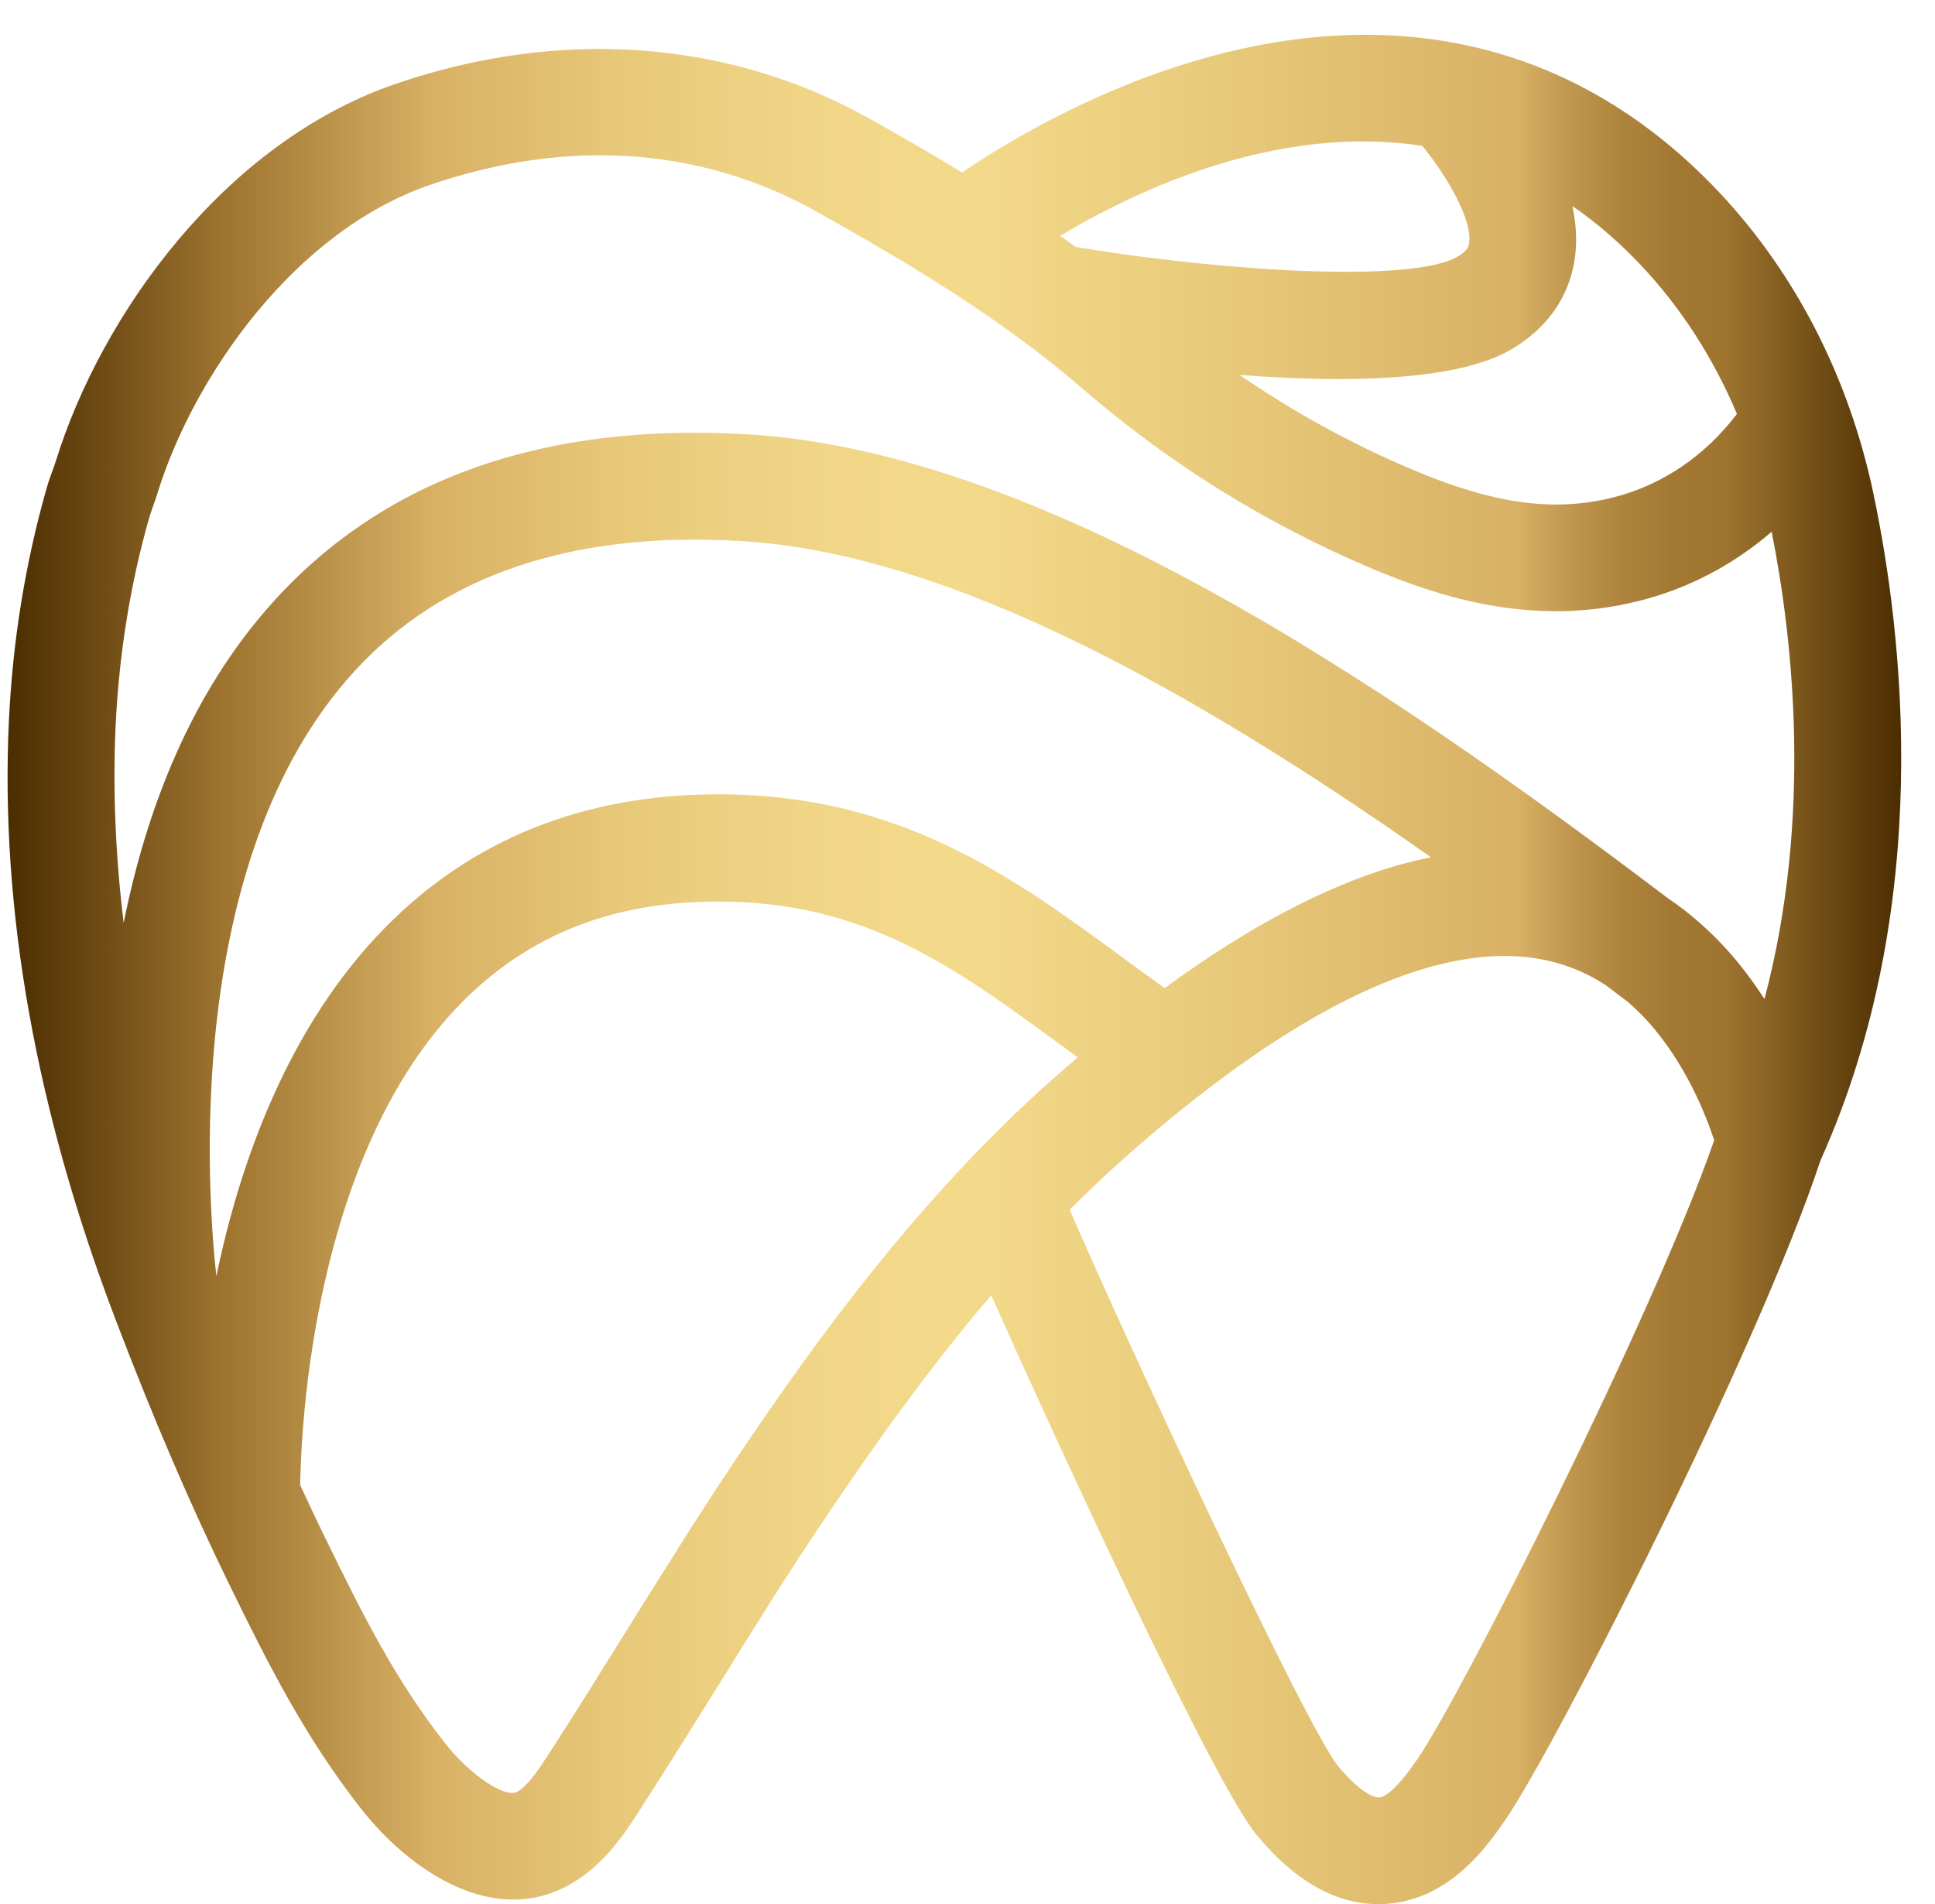 <?xml version="1.0" encoding="UTF-8"?><svg xmlns="http://www.w3.org/2000/svg" xmlns:xlink="http://www.w3.org/1999/xlink" height="1113.3" preserveAspectRatio="xMidYMid meet" version="1.0" viewBox="1343.1 1275.5 1131.3 1113.3" width="1131.3" zoomAndPan="magnify"><linearGradient gradientUnits="userSpaceOnUse" id="a" x1="1347.492" x2="2454.607" xlink:actuate="onLoad" xlink:show="other" xlink:type="simple" xmlns:xlink="http://www.w3.org/1999/xlink" y1="1842.397" y2="1842.397"><stop offset="0" stop-color="#4b2d01"/><stop offset=".115" stop-color="#9e742f"/><stop offset=".225" stop-color="#d8b165"/><stop offset=".234" stop-color="#dab367"/><stop offset=".328" stop-color="#e8c97a"/><stop offset=".42" stop-color="#f0d586"/><stop offset=".505" stop-color="#f3da8a"/><stop offset=".631" stop-color="#e9cb7c"/><stop offset=".797" stop-color="#d8b165"/><stop offset=".821" stop-color="#c39a51"/><stop offset=".851" stop-color="#af853e"/><stop offset=".879" stop-color="#a37833"/><stop offset=".907" stop-color="#9e742f"/><stop offset="1" stop-color="#4b2d01"/></linearGradient><path d="M2438.4,1564.1c-14.3-67.9-45.6-128.9-90.4-176.4c-81-85.8-187.4-112.2-307.6-76.2 c-60.4,18.1-109.4,47.6-134.8,64.8c-18.3-11.1-36.6-21.6-54.6-31.7c-82-45.8-180.1-53-276.2-20.2c-100.8,34.4-172.6,135.5-199,220.5 c-0.6,1.8-1.2,3.7-1.9,5.5c-1.3,3.4-2.5,6.9-3.5,10.4c-12.4,43.4-19.9,89.3-22.1,136.2c-5.2,110.1,15.8,227.9,62.4,350.1 c22,57.7,43.8,108.5,66.7,155.3c23.8,48.8,44.6,89.3,76.4,130.1c21.6,27.7,55,53.6,89.4,53.6c11.4,0,22.9-2.8,34.1-9.4 c19.2-11.3,30.7-28.8,39-41.7c16-24.7,31.7-49.9,46.9-74.3c20.2-32.5,41.1-66.2,62.8-98.3c26.3-39.1,58.6-85,96.6-129.6 c41.4,92.7,130.9,286.7,155.2,315.5c8.7,10.3,34.1,40.5,71.2,40.5c2,0,3.9-0.1,6-0.3c36.7-3.2,58.3-34.5,68.6-49.6 c28.2-41,146.8-273,183.8-384.8C2474.4,1805,2455.6,1645.9,2438.4,1564.1z M2263.7,1427.3c1.6-10.5,0.9-21-1.3-31.3 c13.7,9.4,27.1,20.8,40.1,34.6c23.4,24.8,42.3,54.2,56.1,86.9c-18.6,24.5-43.7,41.6-72.2,48.8c-34.9,8.8-70.2,3.9-118.2-16.5 c-35.4-15-68.9-33.5-100.4-55.1c19.1,1.5,38.8,2.4,57.9,2.4c40.3,0,77.6-4.2,99.7-16.6C2252.7,1465,2261.3,1443,2263.7,1427.3z M2174.7,1360.8c14.3,17.6,29.4,43.3,27.3,56.9c-0.3,1.7-0.7,4.5-7.2,8.1c-26.7,15-134.5,8.7-222.8-5.9c-3-2.2-6-4.3-9.1-6.5 C2008.7,1386,2090.4,1347.8,2174.7,1360.8z M1469.6,2021.7c-5-45.4-20.3-243.1,80.5-353.5c51.5-56.5,127.6-82.2,225.9-76.4 c122.9,7.2,266.8,88.6,403.7,184.9c-7,1.4-14.1,3.2-21.5,5.3c-41.1,12.1-86.1,36-134.2,71.2c-8.4-6-16.8-12.1-24.9-18.1 c-63.8-46.8-129.8-95.2-236-95.2c-78.7,0-144.4,26.4-195.3,78.4C1511.4,1876,1483.4,1955.1,1469.6,2021.7z M1774,2127.7 c-22.2,33.1-43.4,67.2-64,100.2c-15,24.1-30.5,49.1-46.2,73.3c-5.2,8-11.7,18-18.1,21.8c-7.2,4.2-27.9-9.8-42.7-28.7 c-28.2-36.1-46.6-72.1-69.5-119.1c-5-10.2-9.9-20.7-14.9-31.4c0.5-33.1,7.3-193.3,94-281.7c39.3-40,88.5-59.5,150.5-59.5 c85.8,0,138.3,38.5,199.1,83.1c3.6,2.6,7.4,5.4,11,8c-5.1,4.4-10.2,8.8-15.4,13.4C1879.8,1976.3,1818.6,2061.3,1774,2127.7z M2172,2303.7c-10.1,14.7-17.7,22.3-22.6,22.7c-1.3,0.1-8.7-0.2-23.9-18.2c-18.8-23.1-121.4-243.2-157-325.4 c10-10,20.2-19.8,30.9-29.3c66.6-59.2,126-96.8,176.5-111.7c42.2-12.4,77.2-9.2,106.3,9.9c4.3,3.3,8.6,6.6,12.9,9.8 c3.6,3.2,7.2,6.6,10.6,10.3l23.1-21.1l-23.1,21.1c23,25.1,34.9,56.1,39.6,70.4C2308.3,2048.4,2196.8,2267.6,2172,2303.7z M2374.7,1859.6c-6.5-10-14-20.2-22.8-29.8l0,0c-9.3-10.1-20.5-20.3-33.9-29.3c-172-130.5-368.3-261.2-538.3-271.1 c-118.2-6.9-211,25.7-275.9,96.9c-49.2,54-75.2,122.8-88.4,188.8c-4.8-39.4-6.4-77.8-4.7-115.2c2-42.1,8.6-83.1,19.7-121.9 c0.6-2.1,1.4-4.2,2.1-6.3c1-2.7,2-5.5,2.8-8.3c21-67.6,79.9-152.8,159.5-179.9c80.3-27.4,158.2-22,225.5,15.6 c52.6,29.4,108,62.3,156.4,104.2c49.9,43.1,106,78,166.8,103.9c40.9,17.4,95.8,35.3,158,19.6c28.7-7.2,55-21.1,77.4-40.4 C2391.4,1649.3,2402.8,1753.5,2374.7,1859.6z" fill="url(#a)"/></svg>